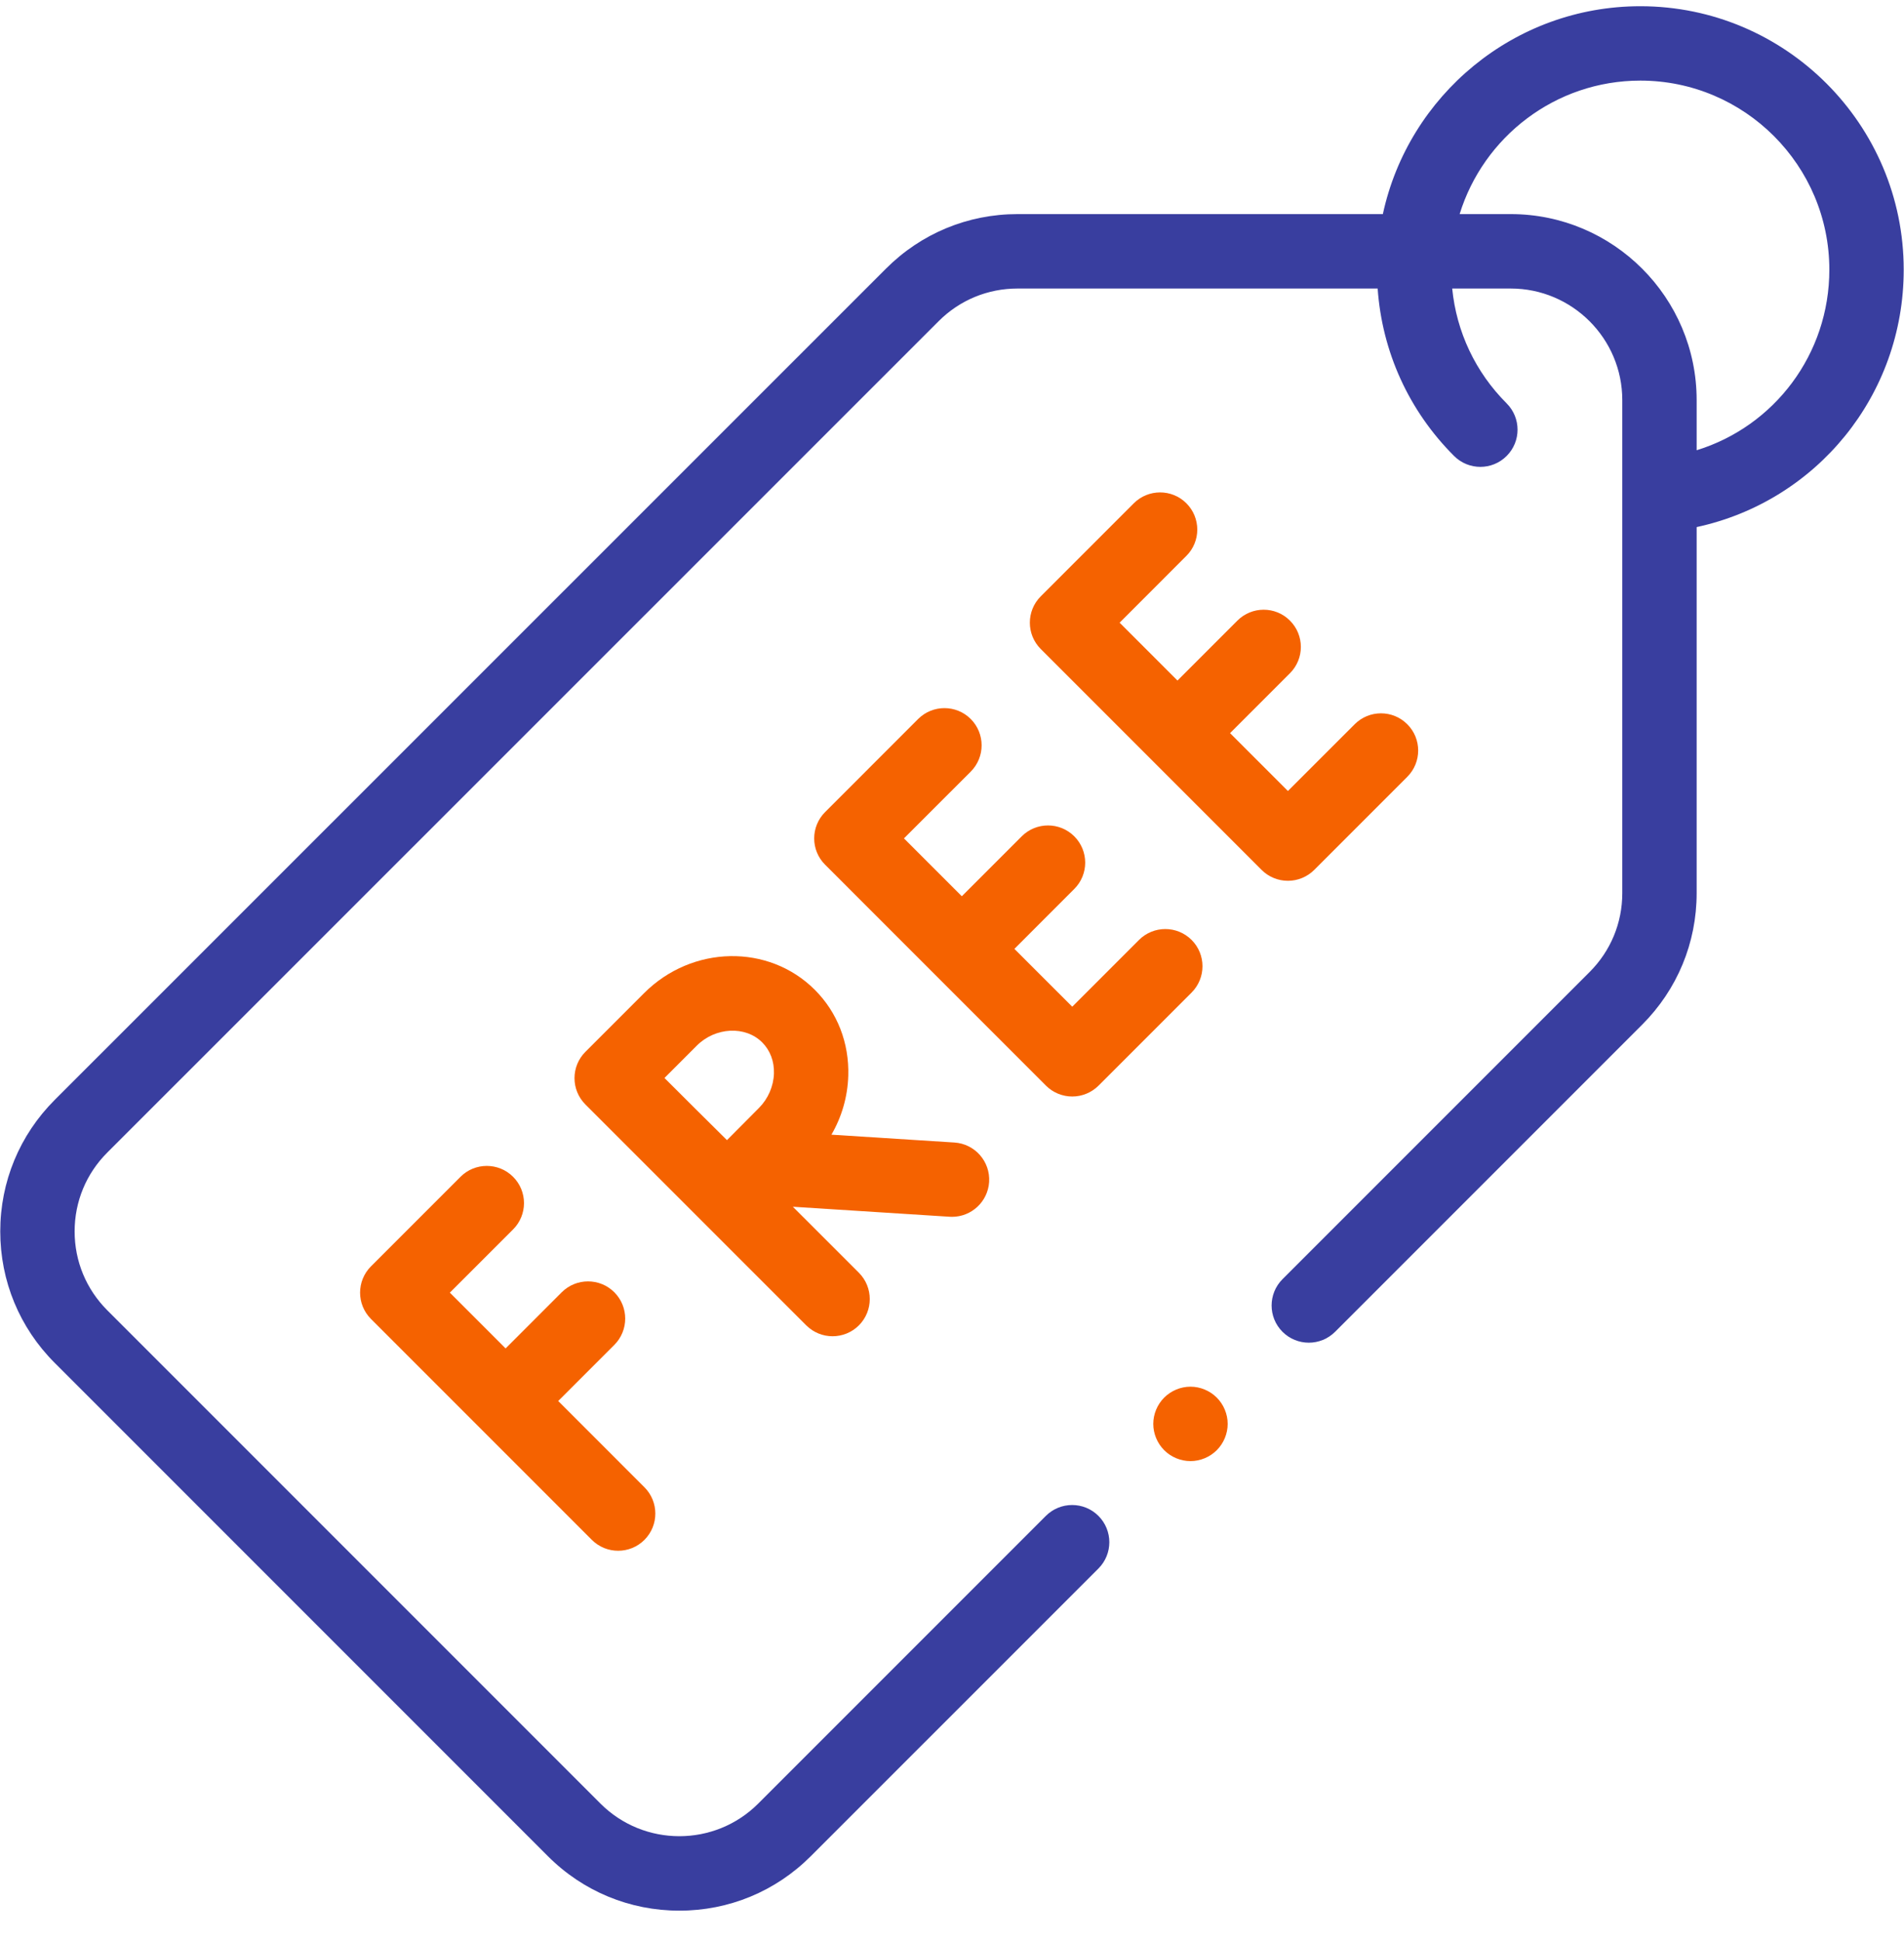 <svg width="52" height="53" viewBox="0 0 52 53" fill="none" xmlns="http://www.w3.org/2000/svg">
<g clip-path="url(#clip0_101_2385)">
<path d="M51.992 7.364C51.992 3.397 48.766 0.17 44.799 0.17C41.353 0.17 38.466 2.606 37.767 5.846H27.79C26.433 5.846 25.158 6.374 24.199 7.333L1.495 30.032C0.536 30.991 0.007 32.267 0.007 33.623C0.007 34.979 0.535 36.255 1.495 37.214L14.963 50.682C15.922 51.642 17.198 52.17 18.554 52.17C19.91 52.17 21.185 51.642 22.144 50.682L29.999 42.828C30.396 42.431 30.396 41.788 29.999 41.391C29.603 40.995 28.96 40.995 28.563 41.391L20.708 49.246C19.52 50.434 17.587 50.434 16.399 49.246L2.931 35.778C2.355 35.202 2.038 34.437 2.038 33.623C2.038 32.809 2.355 32.044 2.931 31.469L25.635 8.77C26.211 8.194 26.976 7.878 27.79 7.878H37.625C37.746 9.605 38.475 11.214 39.712 12.45C40.109 12.847 40.752 12.847 41.148 12.45C41.545 12.054 41.545 11.411 41.148 11.014C40.295 10.161 39.778 9.062 39.661 7.878H41.259C42.939 7.878 44.306 9.244 44.306 10.924V24.387C44.306 25.201 43.989 25.966 43.413 26.541L35.026 34.928C34.63 35.325 34.63 35.968 35.026 36.364C35.423 36.761 36.066 36.761 36.463 36.364L44.849 27.978C45.809 27.018 46.337 25.743 46.337 24.387V14.392C49.612 13.684 51.992 10.795 51.992 7.364ZM46.337 12.294V10.924C46.337 8.124 44.059 5.846 41.259 5.846H39.864C40.514 3.738 42.48 2.201 44.799 2.201C47.645 2.201 49.961 4.517 49.961 7.364C49.961 9.672 48.46 11.639 46.337 12.294Z" fill="#393E9F"/>
<path d="M14.013 33.569C14.41 33.172 14.41 32.529 14.013 32.132C13.616 31.736 12.973 31.736 12.577 32.132L10.132 34.577C9.735 34.974 9.735 35.617 10.132 36.014L16.164 42.046C16.363 42.244 16.622 42.343 16.882 42.343C17.142 42.343 17.402 42.244 17.6 42.046C17.997 41.649 17.997 41.006 17.6 40.609L15.245 38.254L16.778 36.722C17.174 36.325 17.174 35.682 16.778 35.285C16.381 34.889 15.738 34.889 15.341 35.285L13.809 36.818L12.286 35.295L14.013 33.569Z" fill="#F56200"/>
<path d="M26.001 33.225C26.532 33.225 26.979 32.812 27.014 32.274C27.049 31.714 26.625 31.232 26.065 31.196L22.707 30.982C22.989 30.497 23.149 29.948 23.167 29.377C23.195 28.479 22.871 27.644 22.254 27.027C20.993 25.766 18.903 25.806 17.593 27.115L15.99 28.718C15.99 28.719 15.989 28.719 15.989 28.719C15.989 28.72 15.988 28.72 15.988 28.72C15.591 29.117 15.591 29.76 15.988 30.157L22.02 36.189C22.219 36.387 22.479 36.486 22.738 36.486C22.998 36.486 23.258 36.387 23.457 36.189C23.853 35.792 23.853 35.149 23.457 34.752L21.654 32.95L25.935 33.223C25.957 33.224 25.979 33.225 26.001 33.225ZM19.029 28.552C19.538 28.043 20.357 28.002 20.817 28.463C21.034 28.68 21.148 28.981 21.137 29.313C21.126 29.66 20.977 30.002 20.729 30.251C20.525 30.454 20.174 30.808 19.854 31.131C19.538 30.818 19.194 30.478 18.998 30.282C18.831 30.114 18.477 29.762 18.147 29.434L19.029 28.552Z" fill="#F56200"/>
<path d="M35.892 23.753L38.434 21.211C38.831 20.814 38.831 20.171 38.434 19.775C38.037 19.378 37.394 19.378 36.998 19.775L35.174 21.598L33.594 20.018L35.23 18.382C35.627 17.986 35.627 17.343 35.23 16.946C34.834 16.549 34.191 16.549 33.794 16.946L32.158 18.582L30.578 17.002L32.401 15.178C32.798 14.782 32.798 14.139 32.401 13.742C32.005 13.346 31.362 13.346 30.965 13.742L28.423 16.284C28.027 16.68 28.027 17.324 28.423 17.72L31.439 20.736L31.44 20.736C31.44 20.736 31.44 20.737 31.44 20.737L34.456 23.753C34.646 23.943 34.904 24.05 35.174 24.05C35.443 24.05 35.702 23.943 35.892 23.753Z" fill="#F56200"/>
<path d="M29.284 29.94C29.553 29.94 29.811 29.833 30.002 29.643L32.544 27.101C32.94 26.704 32.94 26.061 32.544 25.665C32.147 25.268 31.504 25.268 31.107 25.665L29.284 27.488L27.704 25.909L29.34 24.272C29.737 23.876 29.737 23.233 29.34 22.836C28.944 22.44 28.301 22.439 27.904 22.836L26.268 24.472L24.688 22.892L26.512 21.069C26.908 20.672 26.908 20.029 26.512 19.632C26.115 19.236 25.472 19.236 25.075 19.632L22.534 22.174C22.137 22.571 22.137 23.214 22.534 23.61L28.566 29.643C28.756 29.833 29.015 29.94 29.284 29.94Z" fill="#F56200"/>
<path d="M32.513 37.863C32.246 37.863 31.984 37.972 31.795 38.161C31.606 38.35 31.497 38.612 31.497 38.879C31.497 39.146 31.606 39.408 31.795 39.597C31.984 39.786 32.246 39.895 32.513 39.895C32.78 39.895 33.042 39.786 33.231 39.597C33.42 39.408 33.529 39.146 33.529 38.879C33.529 38.612 33.42 38.35 33.231 38.161C33.042 37.972 32.78 37.863 32.513 37.863Z" fill="#F56200"/>
</g>
<defs>
<clipPath id="clip0_101_2385">
<rect width="52" height="52" fill="white" transform="translate(0 0.17)"/>
</clipPath>
</defs>
</svg>
